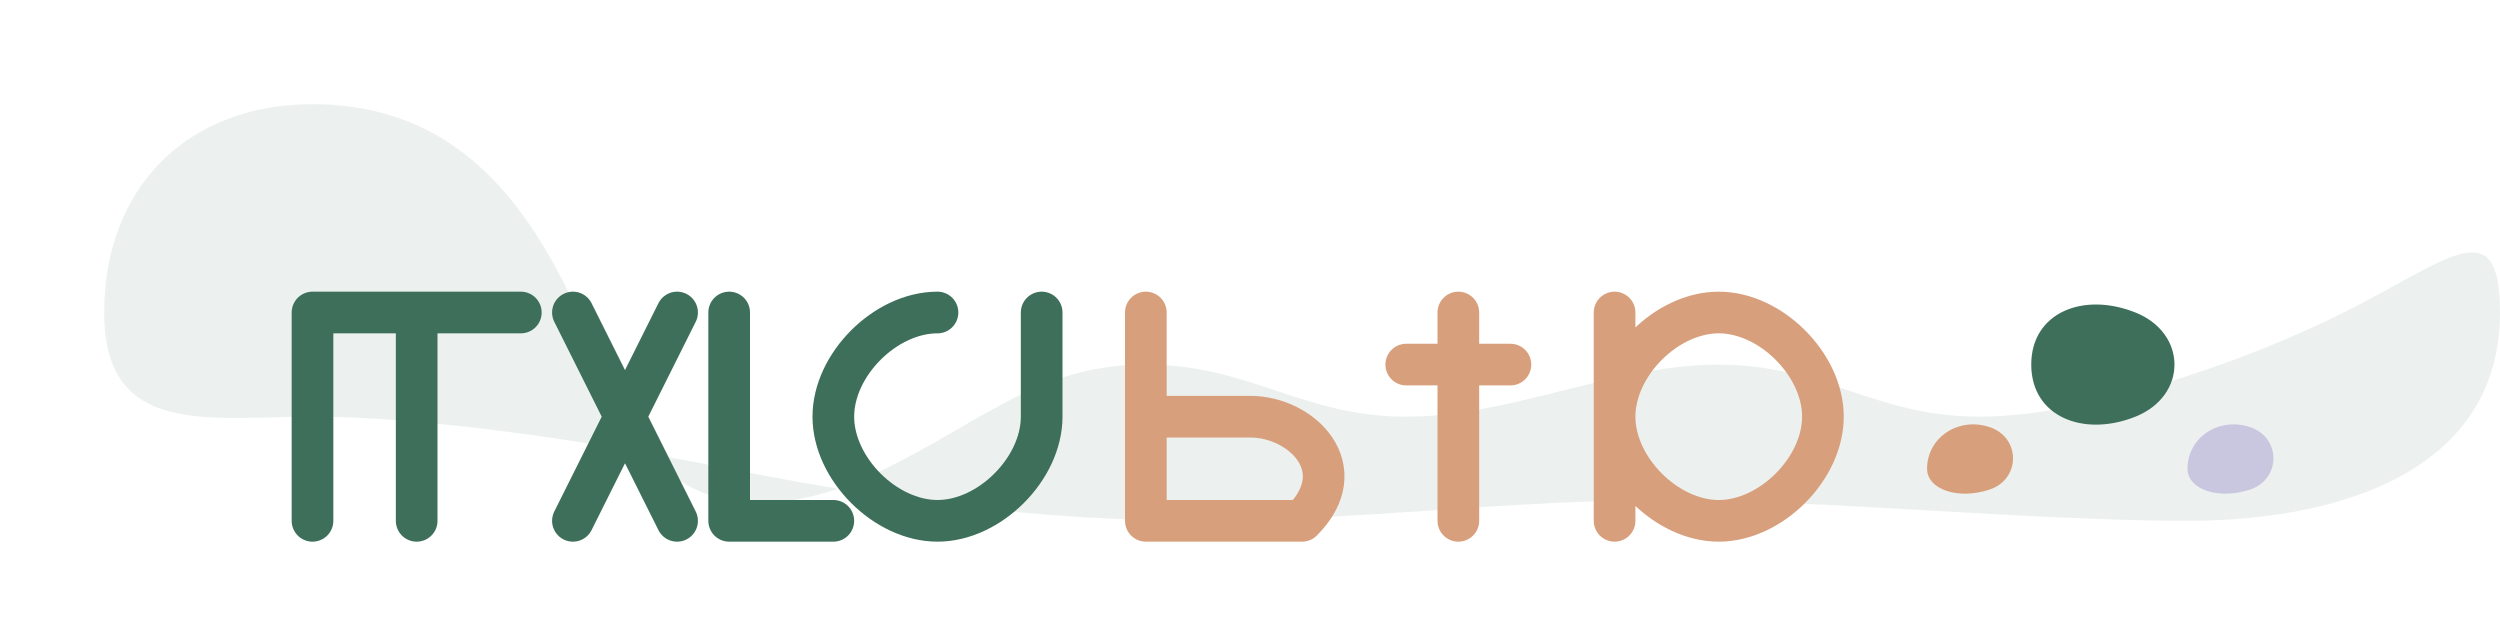 <svg xmlns="http://www.w3.org/2000/svg" viewBox="0 0 240 60">
  <!-- Background leaf shape -->
  <path d="M10,30 C10,18 18,10 30,10 C50,10 55,30 60,40 C65,50 75,50 85,45 C95,40 100,35 110,35 C120,35 125,40 135,40 C145,40 155,35 165,35 C175,35 180,40 190,40 C200,40 215,35 225,30 C235,25 240,20 240,30 C240,45 225,50 210,50 C195,50 175,48 160,48 C145,48 130,50 115,50 C100,50 85,48 70,45 C55,42 40,40 30,40 C20,40 10,42 10,30" fill="#3D6F5A" opacity="0.1"/>
  
  <!-- Text "Treato" -->
  <path d="M30,30 L50,30 M30,30 L30,50 M40,30 L40,50 M55,30 L65,50 M65,30 L55,50 M70,30 L70,50 L80,50 M90,30 C85,30 80,35 80,40 C80,45 85,50 90,50 C95,50 100,45 100,40 L100,30" fill="none" stroke="#3D6F5A" stroke-width="4" stroke-linecap="round" stroke-linejoin="round"/>
  
  <!-- Text "vibe" -->
  <path d="M110,30 L110,50 M110,40 L120,40 C125,40 130,45 125,50 L110,50 M140,30 L140,50 M135,35 L145,35 M155,30 L155,50 M155,40 C155,35 160,30 165,30 C170,30 175,35 175,40 C175,45 170,50 165,50 C160,50 155,45 155,40z" fill="none" stroke="#D89F7C" stroke-width="4" stroke-linecap="round" stroke-linejoin="round"/>
  
  <!-- Decorative leaf elements -->
  <path d="M195,35 C195,30 200,28 205,30 C210,32 210,38 205,40 C200,42 195,40 195,35 Z" fill="#3D6F5A"/>
  <path d="M185,45 C185,42 188,40 191,41 C194,42 194,46 191,47 C188,48 185,47 185,45 Z" fill="#D89F7C"/>
  <path d="M210,45 C210,42 213,40 216,41 C219,42 219,46 216,47 C213,48 210,47 210,45 Z" fill="#C9C6E0"/>
</svg>